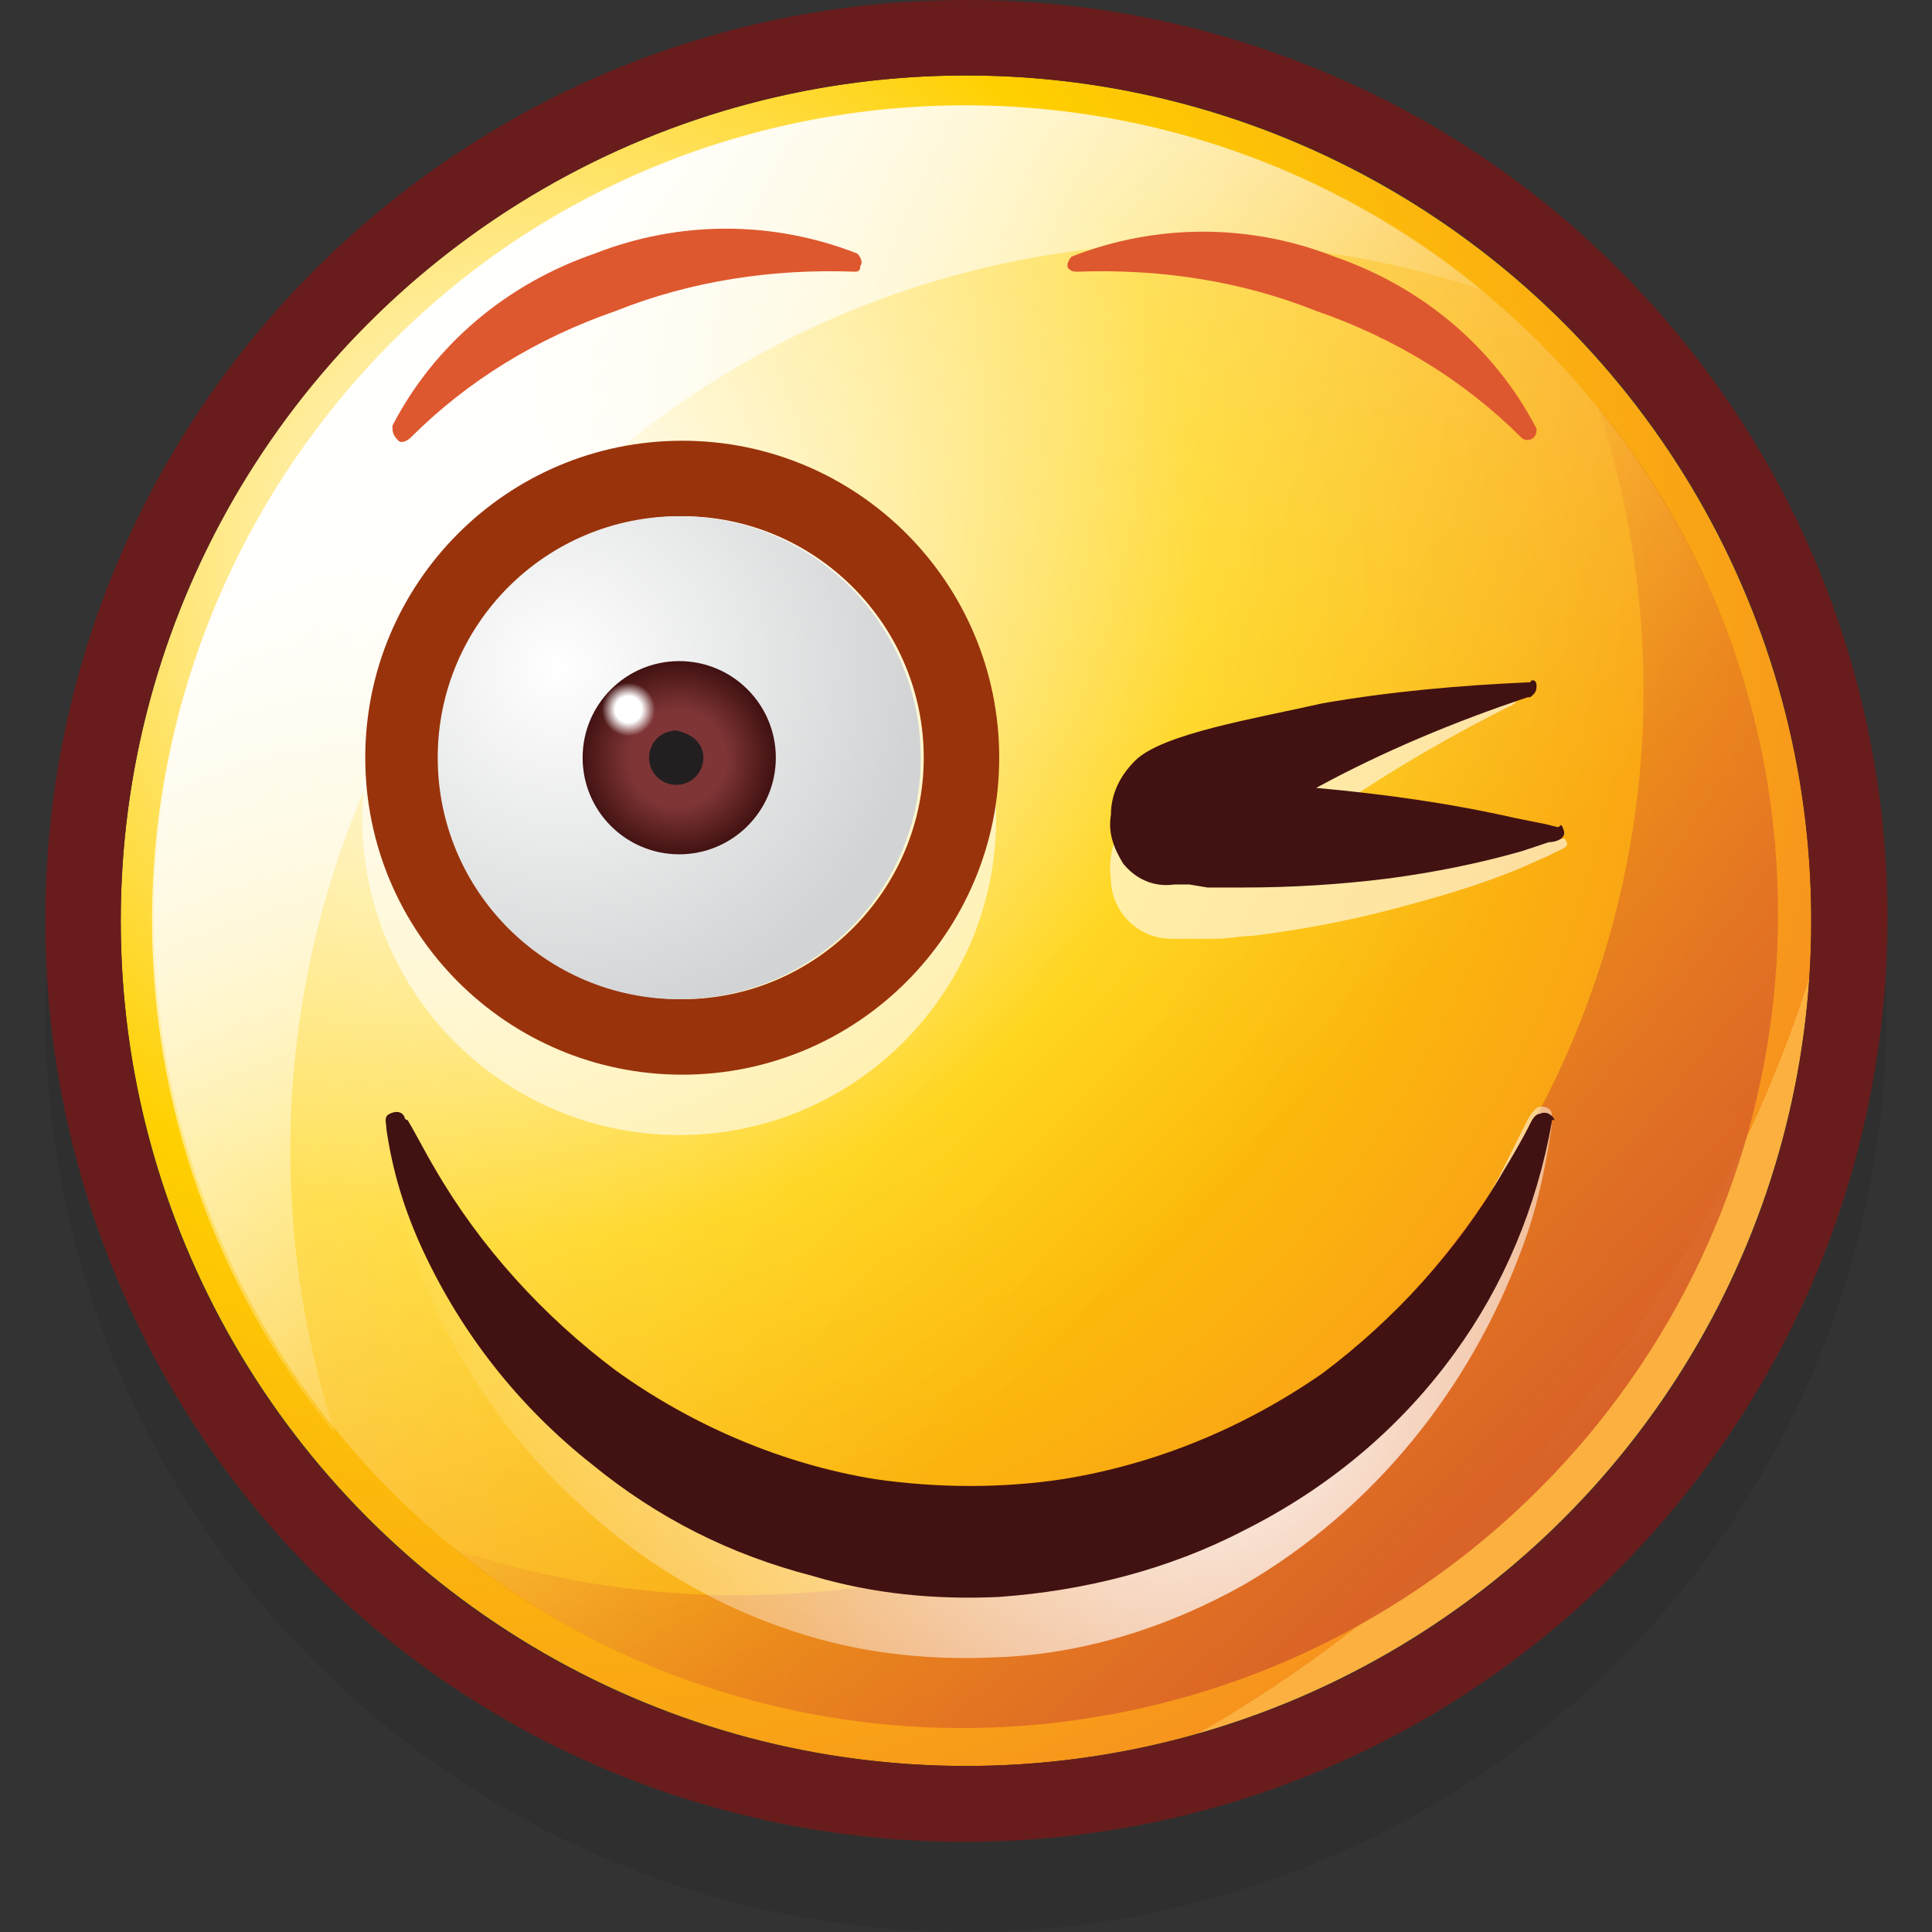 <?xml version="1.0" encoding="utf-8"?>
<!-- Generator: Adobe Illustrator 23.0.3, SVG Export Plug-In . SVG Version: 6.00 Build 0)  -->
<svg version="1.1" id="Layer_1" xmlns="http://www.w3.org/2000/svg" xmlns:xlink="http://www.w3.org/1999/xlink" x="0px" y="0px"
	 viewBox="0 0 64 64" style="enable-background:new 0 0 64 64;" xml:space="preserve">
<rect x="0" y="0" width="64" height="64" fill="#333333" stroke="none"/>
<style type="text/css">
	.st0{opacity:0.2;fill:#231F20;enable-background:new    ;}
	.st1{fill:url(#SVGID_1_);}
	.st2{fill:url(#SVGID_2_);}
	.st3{fill:url(#SVGID_3_);}
	.st4{fill:#DE582F;}
	.st5{fill:#681D1C;}
	.st6{fill:url(#SVGID_4_);}
	.st7{fill:url(#SVGID_5_);}
	.st8{fill:#421212;}
	.st9{opacity:0.6;fill:#FFFFFF;enable-background:new    ;}
	.st10{opacity:0.6;}
	.st11{fill:#FFFFFF;}
	.st12{fill:#99330B;}
	.st13{fill:url(#SVGID_6_);}
	.st14{fill:url(#SVGID_7_);}
	.st15{fill:#231F20;}
	.st16{fill:url(#SVGID_8_);}
</style>
<title>Wink</title>
<g>
	<g>
		<circle class="st0" cx="32" cy="33.5" r="30.5"/>
		
			<radialGradient id="SVGID_1_" cx="17.54" cy="45.2" r="44.53" gradientTransform="matrix(1 0 0 -1 0 64)" gradientUnits="userSpaceOnUse">
			<stop  offset="0" style="stop-color:#FFFFFF"/>
			<stop  offset="0.5" style="stop-color:#FFD000"/>
			<stop  offset="1" style="stop-color:#F7941D"/>
			<stop  offset="1" style="stop-color:#FBB040"/>
		</radialGradient>
		<circle class="st1" cx="32" cy="30.5" r="28"/>
		
			<linearGradient id="SVGID_2_" gradientUnits="userSpaceOnUse" x1="7.43" y1="-212.035" x2="46.63" y2="-212.035" gradientTransform="matrix(0.707 0.707 0.707 -0.707 157.655 -143.805)">
			<stop  offset="0" style="stop-color:#FFFFFF;stop-opacity:0.6"/>
			<stop  offset="1" style="stop-color:#FFFFFF;stop-opacity:0"/>
		</linearGradient>
		<circle class="st2" cx="32" cy="30.4" r="26.9"/>
		
			<linearGradient id="SVGID_3_" gradientUnits="userSpaceOnUse" x1="12.79" y1="52.76" x2="32.36" y2="33.19" gradientTransform="matrix(1 0 0 -1 0 64)">
			<stop  offset="0" style="stop-color:#FFFFFF"/>
			<stop  offset="1" style="stop-color:#FFFFFF;stop-opacity:0"/>
		</linearGradient>
		<path class="st3" d="M18.4,16.8c8-8,19.9-10.8,30.7-7.2c-11.5-9.4-28.5-7.8-37.9,3.7C3,23.3,3,37.6,11.1,47.5
			C7.6,36.7,10.4,24.8,18.4,16.8z"/>
		<path class="st4" d="M20.4,10.3c-2.6,0.9-4.9,2.3-6.8,4.2c-0.1,0.1-0.3,0.2-0.4,0.1C13,14.4,13,14.3,13,14.1
			c1.4-2.7,3.8-4.7,6.7-5.7c2.8-1.1,5.9-1.1,8.7,0c0.1,0.1,0.2,0.3,0.1,0.4C28.5,9,28.4,9,28.3,9C25.6,8.9,22.9,9.3,20.4,10.3z"/>
		<path class="st4" d="M43.6,10.3c2.6,0.9,4.9,2.3,6.8,4.2c0.1,0.1,0.3,0.1,0.4,0c0.1-0.1,0.1-0.2,0.1-0.3c-1.4-2.7-3.8-4.7-6.7-5.7
			c-2.8-1.1-5.9-1.1-8.7,0c-0.1,0.1-0.2,0.3-0.1,0.4C35.5,9,35.6,9,35.7,9C38.4,8.9,41.1,9.3,43.6,10.3z"/>
		<path class="st5" d="M32,2.5c15.5,0,28,12.5,28,28s-12.5,28-28,28S4,46,4,30.5C4,15.1,16.5,2.5,32,2.5 M32,0
			C15.2,0,1.5,13.6,1.5,30.5c0,8.1,3.2,15.9,8.9,21.6C22.3,64,41.7,64,53.6,52s11.9-31.2,0-43.1c-2.8-2.8-6.1-5-9.7-6.5
			C40.1,0.8,36.1,0,32,0z"/>
		
			<linearGradient id="SVGID_4_" gradientUnits="userSpaceOnUse" x1="32.905" y1="32.695" x2="51.505" y2="14.095" gradientTransform="matrix(1 0 0 -1 0 64)">
			<stop  offset="0" style="stop-color:#D86027;stop-opacity:0"/>
			<stop  offset="1" style="stop-color:#D86027"/>
		</linearGradient>
		<path class="st6" d="M45.6,44.1c-8,8-19.9,10.8-30.6,7.2c11.6,9.3,28.5,7.5,37.9-4.1c8-9.9,8-24,0-33.8
			C56.5,24.2,53.7,36,45.6,44.1z"/>
		
			<radialGradient id="SVGID_5_" cx="39.53" cy="22.61" r="26.79" gradientTransform="matrix(1 0 0 -1.12 0 70.08)" gradientUnits="userSpaceOnUse">
			<stop  offset="0" style="stop-color:#FFFFFF"/>
			<stop  offset="1" style="stop-color:#FFFFFF;stop-opacity:0"/>
		</radialGradient>
		<path class="st7" d="M51.4,37.3c-0.2,1.4-0.5,2.8-1,4.1c-1.7,4.6-4.9,8.6-9.2,11.1c-2.5,1.4-5.3,2.3-8.2,2.4
			c-2.1,0.1-4.2-0.1-6.2-0.7c-2.7-0.8-5.2-2.2-7.3-4.1c-2.5-2.2-4.4-4.9-5.6-8c-0.6-1.5-1-3-1.2-4.5c-0.1-0.2,0-0.4,0.1-0.6
			c0.2-0.1,0.4-0.1,0.5,0l0.1,0.1c0.3,0.6,0.6,1.3,0.9,1.8c1.5,2.9,3.5,5.4,6,7.5c4.1,3.4,9.5,4.9,14.8,4c3.2-0.6,6.1-2,8.6-4
			c2.5-2.1,4.5-4.6,6-7.5c0.3-0.6,0.6-1.2,0.9-1.8c0.1-0.2,0.2-0.3,0.3-0.4c0.2-0.1,0.5,0,0.5,0.2C51.4,37.1,51.4,37.2,51.4,37.3z"
			/>
		<path class="st8" d="M51.4,37.2c-0.5,2.8-1.6,5.4-3.2,7.6c-1.8,2.5-4.2,4.5-7,5.9c-2.5,1.3-5.3,2-8.1,2.2
			c-2.1,0.1-4.2-0.1-6.2-0.7c-2.7-0.7-5.1-1.9-7.3-3.7c-2.4-1.9-4.3-4.3-5.6-7.1c-0.6-1.3-1-2.6-1.2-4c0-0.2-0.1-0.4,0.1-0.5
			c0.2-0.1,0.4-0.1,0.5,0.1c0,0,0,0.1,0.1,0.1c0.3,0.5,0.6,1.1,0.9,1.6c1.5,2.6,3.6,4.9,6,6.7c2.5,1.8,5.5,3.1,8.6,3.6
			c2.1,0.3,4.2,0.3,6.2,0c3.1-0.5,6-1.7,8.6-3.5c2.4-1.8,4.5-4.1,6-6.7c0.3-0.5,0.6-1,0.9-1.6c0.1-0.2,0.2-0.3,0.3-0.3
			c0.2-0.1,0.4,0,0.5,0.2C51.4,37.1,51.4,37.1,51.4,37.2z"/>
	</g>
</g>
<g>
	<path class="st9" d="M50,23.1c-2.3,0.4-4.5,0.9-6.8,1.5c-2.1,0.7-5.2,1.6-5.9,2.6c-0.4,0.5-0.6,1.2-0.5,1.9c0,1.1,0.9,2,2,2
		c0.1,0,0.3,0,0.4,0c0.2,0,0.3,0,0.5,0h0.6c0.4,0,0.8-0.1,1.2-0.1c1.6-0.2,3.2-0.5,4.7-0.9s2.9-0.8,4.3-1.4l0.9-0.4
		c0.1-0.1,0.6-0.2,0.5-0.4s-0.1-0.1-0.2-0.1l-0.4-0.1l-1-0.1c-2.2-0.2-4.5-0.3-6.8-0.3c2.1-1.5,4.3-2.8,6.5-3.9
		c0.1,0,0.1-0.1,0.2-0.1c0-0.1,0-0.2-0.1-0.3C50.1,23.1,50,23.1,50,23.1z"/>
	<g class="st10">
		<path class="st11" d="M22.5,16.6c-5.8,0-10.5,4.7-10.5,10.5s4.7,10.5,10.5,10.5S33,32.9,33,27.1S28.3,16.6,22.5,16.6L22.5,16.6z"
			/>
	</g>
	<path class="st8" d="M50.7,22.6c-2.3,0.1-4.6,0.3-6.9,0.7c-2.2,0.5-5.3,1-6.2,1.9c-0.5,0.5-0.8,1.1-0.8,1.8
		c-0.1,0.6,0.1,1.1,0.4,1.6c0.4,0.5,1,0.8,1.7,0.7c0.2,0,0.3,0,0.5,0l0.6,0.1c0.4,0,0.8,0,1.2,0c1.6,0,3.2-0.1,4.8-0.3
		c1.5-0.2,3-0.5,4.4-0.9c0.3-0.1,0.6-0.2,0.9-0.3c0.2,0,0.6-0.1,0.5-0.4s-0.1-0.1-0.2-0.1l-0.4-0.1l-1-0.2c-2.2-0.5-4.4-0.8-6.6-1
		c2.2-1.2,4.6-2.2,7-3c0.1,0,0.1,0,0.2-0.1c0.1-0.1,0.1-0.2,0.1-0.3C50.9,22.5,50.7,22.5,50.7,22.6L50.7,22.6z"/>
	<path class="st12" d="M22.6,14.6c-5.8,0-10.5,4.7-10.5,10.5s4.7,10.5,10.5,10.5s10.5-4.7,10.5-10.5S28.4,14.6,22.6,14.6L22.6,14.6z
		 M22.6,33.1c-4.4,0-8-3.6-8-8s3.6-8,8-8s8,3.6,8,8S27,33.1,22.6,33.1z"/>
	<radialGradient id="SVGID_6_" cx="18.499" cy="22.112" r="11.969" gradientUnits="userSpaceOnUse">
		<stop  offset="0" style="stop-color:#FFFFFF"/>
		<stop  offset="1" style="stop-color:#D1D3D4"/>
	</radialGradient>
	<circle class="st13" cx="22.5" cy="25.1" r="8"/>
	<radialGradient id="SVGID_7_" cx="22.45" cy="25.13" r="3.19" gradientUnits="userSpaceOnUse">
		<stop  offset="0.5" style="stop-color:#7F3536"/>
		<stop  offset="1" style="stop-color:#421212"/>
	</radialGradient>
	<circle class="st14" cx="22.5" cy="25.1" r="3.2"/>
	<path class="st15" d="M23.3,25.1c0,0.5-0.4,0.9-0.9,0.9s-0.9-0.4-0.9-0.9s0.4-0.9,0.9-0.9l0,0C22.9,24.3,23.3,24.6,23.3,25.1z"/>
	<radialGradient id="SVGID_8_" cx="20.82" cy="23.5" r="0.88" gradientUnits="userSpaceOnUse">
		<stop  offset="0.5" style="stop-color:#FFFFFF"/>
		<stop  offset="1" style="stop-color:#FFFFFF;stop-opacity:0"/>
	</radialGradient>
	<path class="st16" d="M21.7,23.5c0,0.5-0.4,0.9-0.9,0.9s-0.9-0.4-0.9-0.9s0.4-0.9,0.9-0.9l0,0C21.3,22.6,21.7,23,21.7,23.5z"/>
</g>
</svg>
